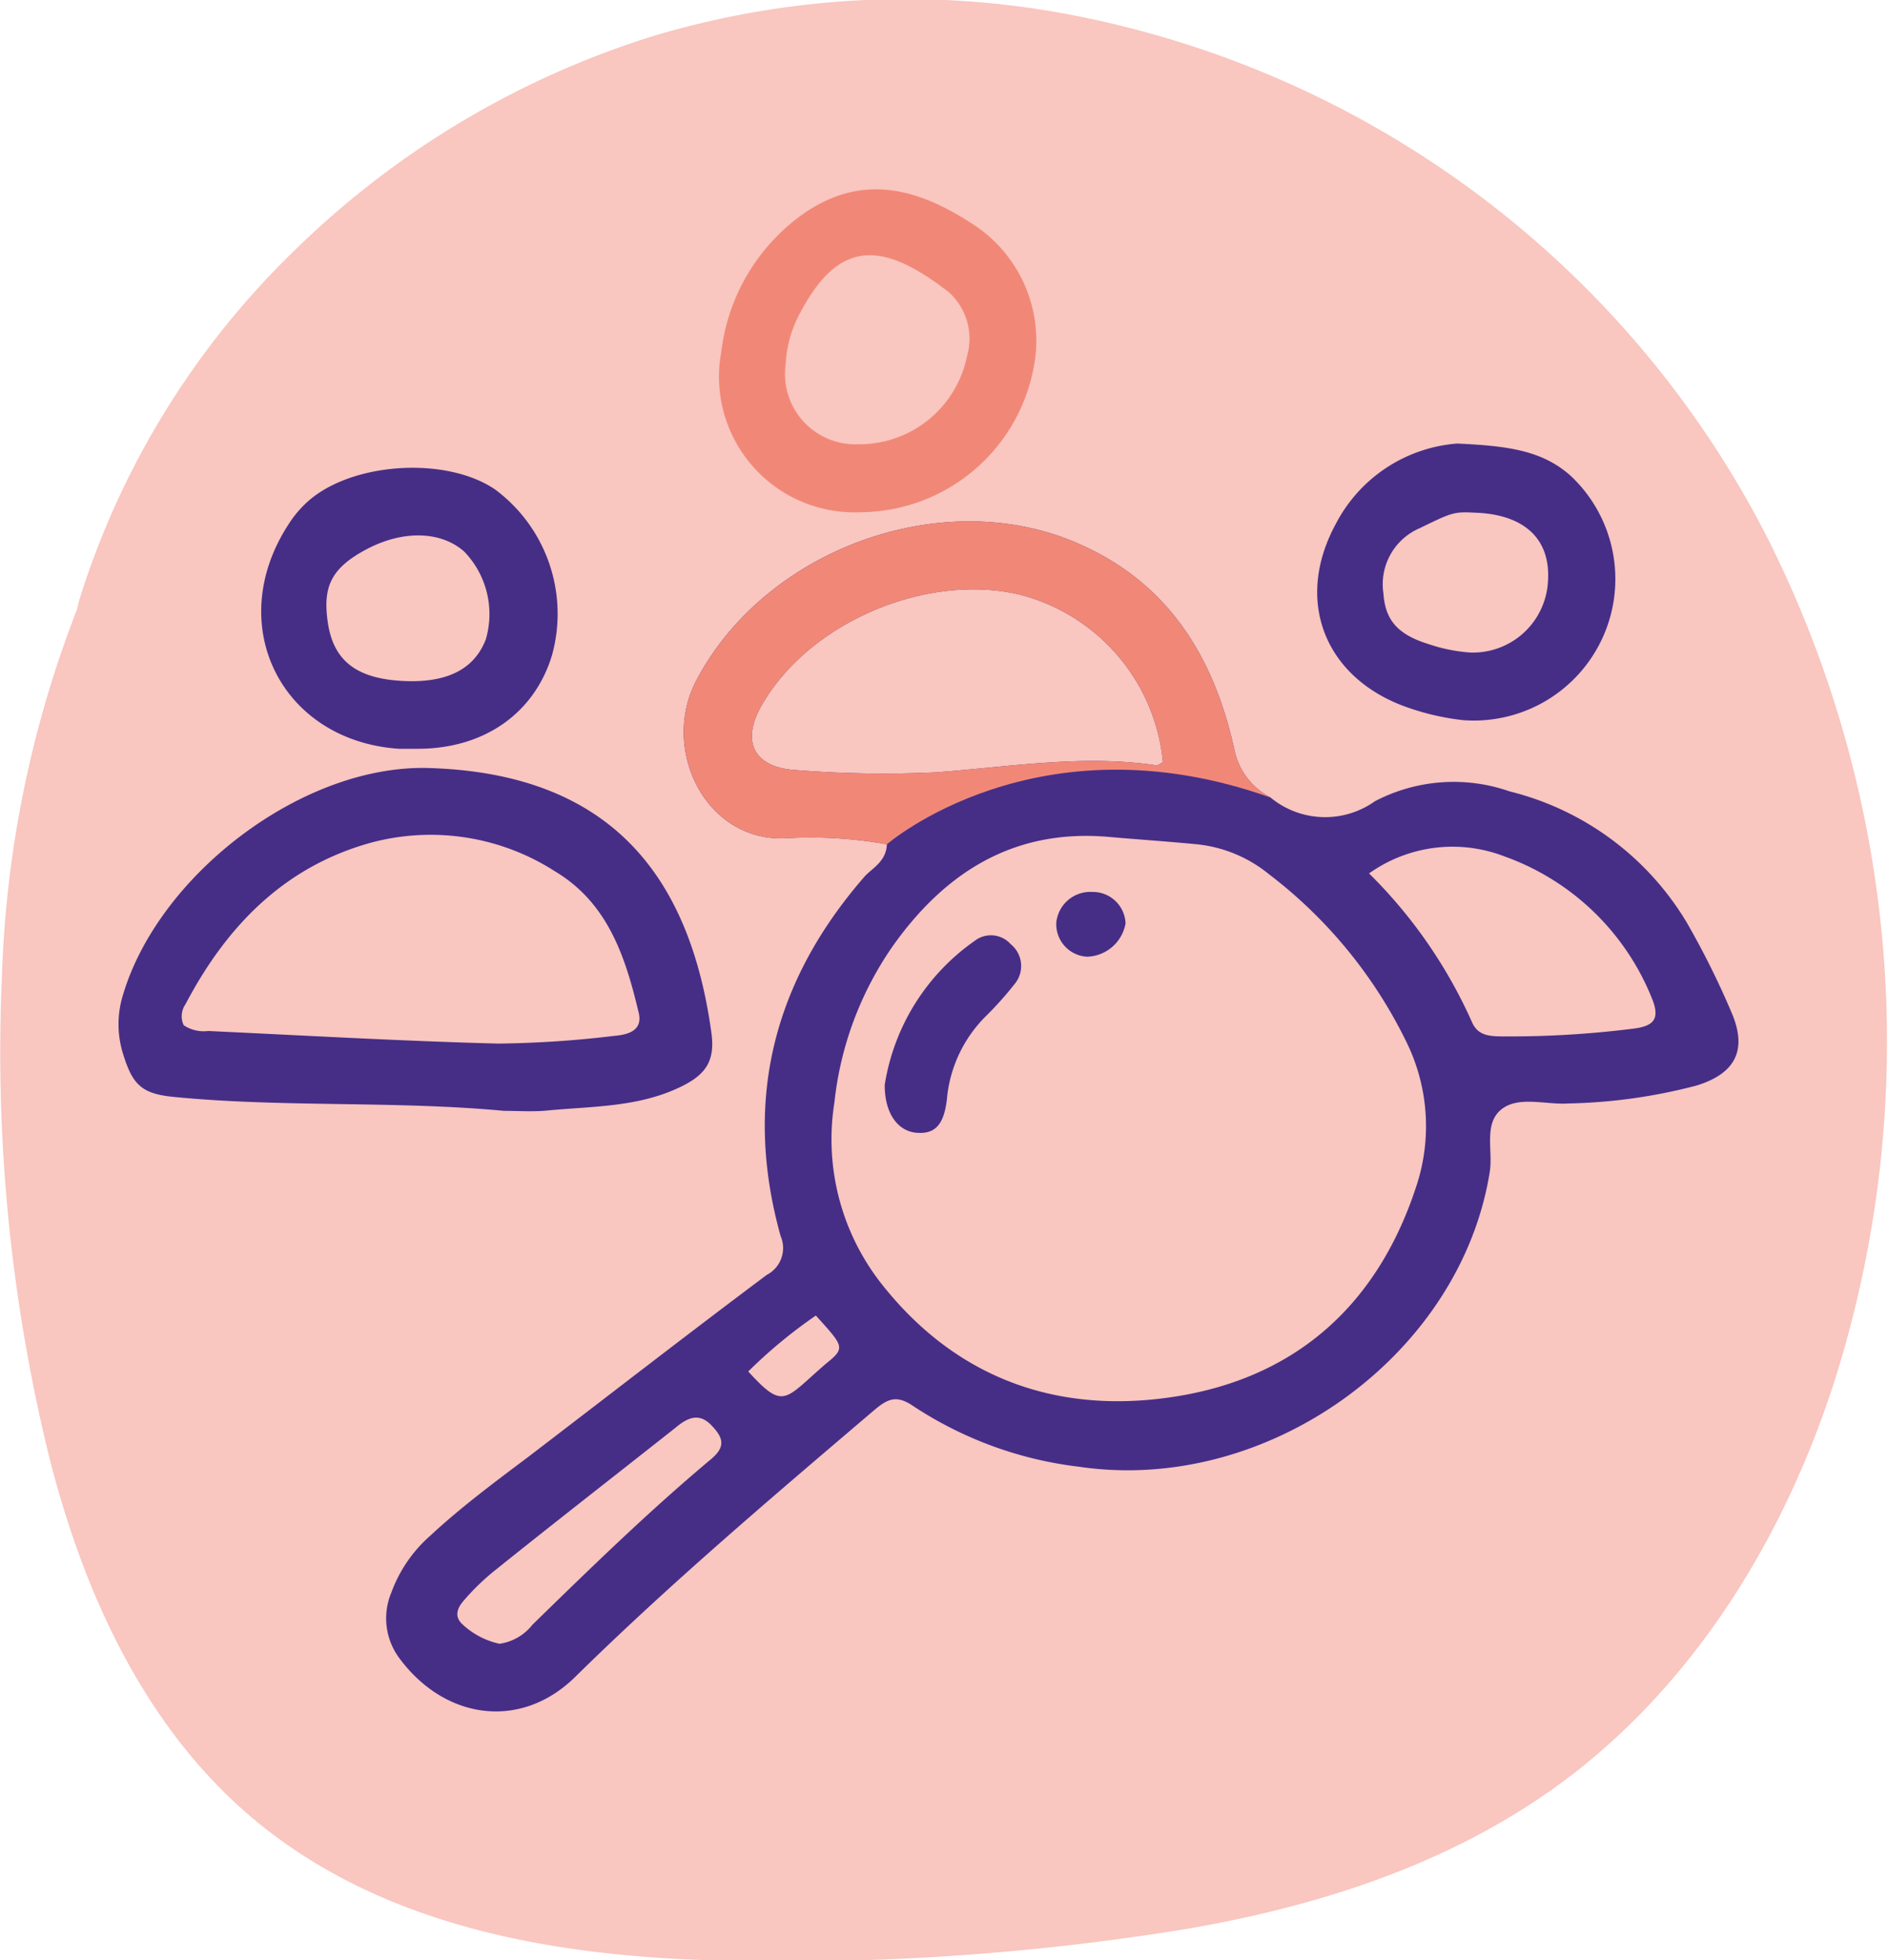 <svg xmlns="http://www.w3.org/2000/svg" xmlns:xlink="http://www.w3.org/1999/xlink" viewBox="0 0 104.93 108.98" width="105" height="109">
  <defs>
    <style>.cls-1{fill:#462e87;}.cls-2{fill:#f9c6c0;}.cls-3{clip-path:url(#clip-path);}.cls-4{fill:#f18877;}</style>
    <clipPath id="clip-path">
      <path class="cls-1" d="M49.29,46.94a24.06,24.06,0,0,0-5.73-.33c-4.41.12-6.85-5-4.87-8.77,3.86-7.37,13.89-11,21.46-7.52,4.91,2.22,7.36,6.35,8.46,11.36a3.86,3.86,0,0,0,2,2.65,4.77,4.77,0,0,0,5.81.22A9.44,9.44,0,0,1,83.92,44a15.93,15.93,0,0,1,9.84,7.28,46,46,0,0,1,2.49,5c.89,2.06.26,3.39-1.93,4.07a30.27,30.27,0,0,1-7.15,1c-1.27.08-2.8-.45-3.75.36S83,64,82.81,65.16C81.18,75.36,70.46,83.08,60,81.55a21.29,21.29,0,0,1-9.22-3.36c-.93-.64-1.41-.46-2.22.23C42.94,83.21,37.28,88,32,93.19c-3,3-7.25,2.47-9.82-1a3.71,3.71,0,0,1-.44-3.66,7.71,7.71,0,0,1,2.16-3.15c1.72-1.6,3.61-3,5.46-4.39,4.41-3.37,8.8-6.78,13.25-10.11a1.68,1.68,0,0,0,.77-2.16c-2.09-7.49-.43-14.14,4.68-20C48.51,48.24,49.25,47.89,49.29,46.94Zm12.23-.42c-5.22-.42-9,2-11.89,6.06a18.7,18.7,0,0,0-3.26,8.72,13,13,0,0,0,2.56,10c4.2,5.38,9.92,7.39,16.49,6.33,6.78-1.1,11.25-5.24,13.35-11.81a10.6,10.6,0,0,0-.53-7.76,26.08,26.08,0,0,0-7.71-9.46,7.54,7.54,0,0,0-4-1.66C64.89,46.78,63.2,46.67,61.52,46.52Zm3.12-4.14a10.65,10.65,0,0,0-8-9.33c-5.17-1.21-11.72,1.56-14.34,6.21-1.13,2-.39,3.44,2,3.56a62,62,0,0,0,7.71.12c4.08-.3,8.15-1,12.26-.39C64.34,42.57,64.5,42.44,64.64,42.38ZM76.1,48.56a27.15,27.15,0,0,1,5.72,8.26c.31.73.92.79,1.59.8a54.81,54.81,0,0,0,7.46-.44c1-.14,1.41-.49,1-1.57a13.86,13.86,0,0,0-8.25-8A8,8,0,0,0,76.1,48.56ZM27.75,91.39a2.85,2.85,0,0,0,1.83-1.06c3.22-3.14,6.44-6.28,9.89-9.17.85-.7.77-1.19.05-1.93s-1.38-.36-2,.16c-3.34,2.64-6.7,5.25-10,7.9A12.92,12.92,0,0,0,25.75,89c-.32.37-.54.84-.09,1.28A4.38,4.38,0,0,0,27.75,91.39ZM45.34,73.14a27.36,27.36,0,0,0-3.76,3.11c2,2.19,2,1.56,4.33-.44C47,74.93,46.9,74.87,45.34,73.14Z"/>
    </clipPath>
  </defs>
  <g id="Calque_2" data-name="Calque 2">
    <g id="Calque_1-2" data-name="Calque 1">
      <path class="cls-2" d="M39.91,109a138.65,138.65,0,0,0,26-1.75c8-1.37,15.88-4,22.25-9.19C94.85,92.59,99.4,84.86,102,76.72a62.38,62.38,0,0,0-3.74-46.8A55.15,55.15,0,0,0,60.4,1,48.9,48.9,0,0,0,36.31,2a49.55,49.55,0,0,0-19.8,11.77A46.2,46.2,0,0,0,4.41,33.27c-.07.22-.11.45-.18.68A61.52,61.52,0,0,0,.08,54.36,94.28,94.28,0,0,0,2.73,81.08C4.64,88.58,8,96,14,101.07,21.2,107.13,30.78,108.76,39.91,109Z"/>
      <path class="cls-1" d="M49.29,46.94a24.06,24.06,0,0,0-5.73-.33c-4.41.12-6.85-5-4.87-8.77,3.86-7.37,13.89-11,21.46-7.52,4.91,2.22,7.36,6.35,8.46,11.36a3.86,3.86,0,0,0,2,2.65,4.77,4.77,0,0,0,5.81.22A9.44,9.44,0,0,1,83.92,44a15.93,15.93,0,0,1,9.84,7.28,46,46,0,0,1,2.49,5c.89,2.06.26,3.39-1.93,4.07a30.27,30.27,0,0,1-7.15,1c-1.27.08-2.8-.45-3.75.36S83,64,82.81,65.16C81.18,75.36,70.46,83.08,60,81.55a21.29,21.29,0,0,1-9.22-3.36c-.93-.64-1.41-.46-2.22.23C42.94,83.21,37.28,88,32,93.19c-3,3-7.25,2.47-9.82-1a3.71,3.71,0,0,1-.44-3.66,7.71,7.71,0,0,1,2.16-3.15c1.72-1.6,3.61-3,5.46-4.39,4.41-3.37,8.8-6.78,13.25-10.11a1.68,1.68,0,0,0,.77-2.16c-2.09-7.49-.43-14.14,4.68-20C48.51,48.24,49.25,47.89,49.29,46.94Zm12.23-.42c-5.22-.42-9,2-11.89,6.06a18.7,18.7,0,0,0-3.26,8.72,13,13,0,0,0,2.56,10c4.2,5.38,9.92,7.39,16.49,6.33,6.78-1.1,11.25-5.24,13.35-11.81a10.6,10.6,0,0,0-.53-7.76,26.08,26.08,0,0,0-7.71-9.46,7.54,7.54,0,0,0-4-1.66C64.89,46.78,63.2,46.67,61.52,46.52Zm3.12-4.14a10.65,10.65,0,0,0-8-9.33c-5.17-1.21-11.72,1.56-14.34,6.21-1.13,2-.39,3.44,2,3.56a62,62,0,0,0,7.71.12c4.08-.3,8.15-1,12.26-.39C64.34,42.57,64.5,42.44,64.64,42.38ZM76.1,48.56a27.15,27.15,0,0,1,5.72,8.26c.31.73.92.79,1.59.8a54.81,54.81,0,0,0,7.46-.44c1-.14,1.41-.49,1-1.57a13.86,13.86,0,0,0-8.25-8A8,8,0,0,0,76.1,48.56ZM27.75,91.39a2.85,2.85,0,0,0,1.83-1.06c3.22-3.14,6.44-6.28,9.89-9.17.85-.7.77-1.19.05-1.93s-1.38-.36-2,.16c-3.34,2.64-6.7,5.25-10,7.9A12.92,12.92,0,0,0,25.75,89c-.32.37-.54.84-.09,1.28A4.38,4.38,0,0,0,27.75,91.39ZM45.34,73.14a27.36,27.36,0,0,0-3.76,3.11c2,2.19,2,1.56,4.33-.44C47,74.93,46.9,74.87,45.34,73.14Z"/>
      <g class="cls-3">
        <path class="cls-4" d="M39.55,47.09c0-.14,9.74-.15,9.74-.15s8.32-7.22,21.3-2.61-7.84-20.89-7.84-20.89L46.62,29.77,36.57,34l1.65,12.52Z"/>
      </g>
      <path class="cls-1" d="M28,61.76c-6.09-.57-12.23-.18-18.32-.77-1.81-.17-2.33-.66-2.86-2.39a5.5,5.5,0,0,1,0-3.31c2-6.68,10-12.8,17-12.59,10.05.3,14.5,5.93,15.71,14.71.23,1.66-.36,2.43-2,3.15-2.27,1-4.71.95-7.11,1.18C29.61,61.82,28.8,61.76,28,61.76ZM10.19,57a2,2,0,0,0,1.36.32c5.37.25,10.74.56,16.11.7a58.59,58.59,0,0,0,6.48-.43c.72-.06,1.59-.27,1.35-1.28-.73-3.08-1.7-6.09-4.63-7.85a12.79,12.79,0,0,0-10.18-1.63c-4.88,1.32-8.11,4.66-10.39,9A1.17,1.17,0,0,0,10.19,57Z"/>
      <path class="cls-4" d="M47.8,28.48a7.54,7.54,0,0,1-7.72-8.91,11,11,0,0,1,4.53-7.66C47.9,9.6,51,10.47,54,12.42a7.7,7.7,0,0,1,3.47,7.91A9.87,9.87,0,0,1,47.8,28.48Zm-4.14-8.22a3.91,3.91,0,0,0,4,4.44,6.11,6.11,0,0,0,6.08-4.88,3.49,3.49,0,0,0-1-3.57c-3.75-2.91-6.21-3-8.43,1.45A6.59,6.59,0,0,0,43.66,20.26Z"/>
      <path class="cls-1" d="M23.15,41.63c-.32,0-.64,0-1,0C15.6,41.18,12.4,34.74,16,29.18a6.07,6.07,0,0,1,1.08-1.29c2.45-2.2,7.7-2.53,10.42-.68a8.61,8.61,0,0,1,3.17,9.21C29.69,39.68,26.86,41.65,23.15,41.63Zm-.48-3.76c2.28.05,3.71-.73,4.32-2.33a5,5,0,0,0-1.2-4.87c-1.29-1.15-3.4-1.2-5.4-.15s-2.46,2.09-2.2,4C18.49,36.79,19.86,37.8,22.67,37.87Z"/>
      <path class="cls-1" d="M81,24.66c2.76.13,4.74.36,6.35,1.83a7.87,7.87,0,0,1-6,13.55,13.85,13.85,0,0,1-3-.67c-4.67-1.57-6.45-5.92-4.1-10.24A8.32,8.32,0,0,1,81,24.66Zm1.11,3.85c-1.28-.07-1.34-.05-3.18.85A3.39,3.39,0,0,0,76.9,33c.1,1.47.79,2.28,2.51,2.81a9.08,9.08,0,0,0,2.35.47,4.18,4.18,0,0,0,4.29-4C86.19,30,84.78,28.65,82.15,28.51Z"/>
      <path class="cls-1" d="M49.17,60.31a12.06,12.06,0,0,1,5-8,1.47,1.47,0,0,1,2,.18,1.56,1.56,0,0,1,.26,2.17,19.19,19.19,0,0,1-1.59,1.79,7.43,7.43,0,0,0-2.19,4.43c-.14,1.64-.66,2.18-1.7,2.1S49.16,61.92,49.17,60.31Z"/>
      <path class="cls-1" d="M62.56,51.34a2.24,2.24,0,0,1-2.15,1.85,1.81,1.81,0,0,1-1.7-1.91,1.9,1.9,0,0,1,2-1.69A1.82,1.82,0,0,1,62.56,51.34Z"/>
    </g>
  </g>
</svg>